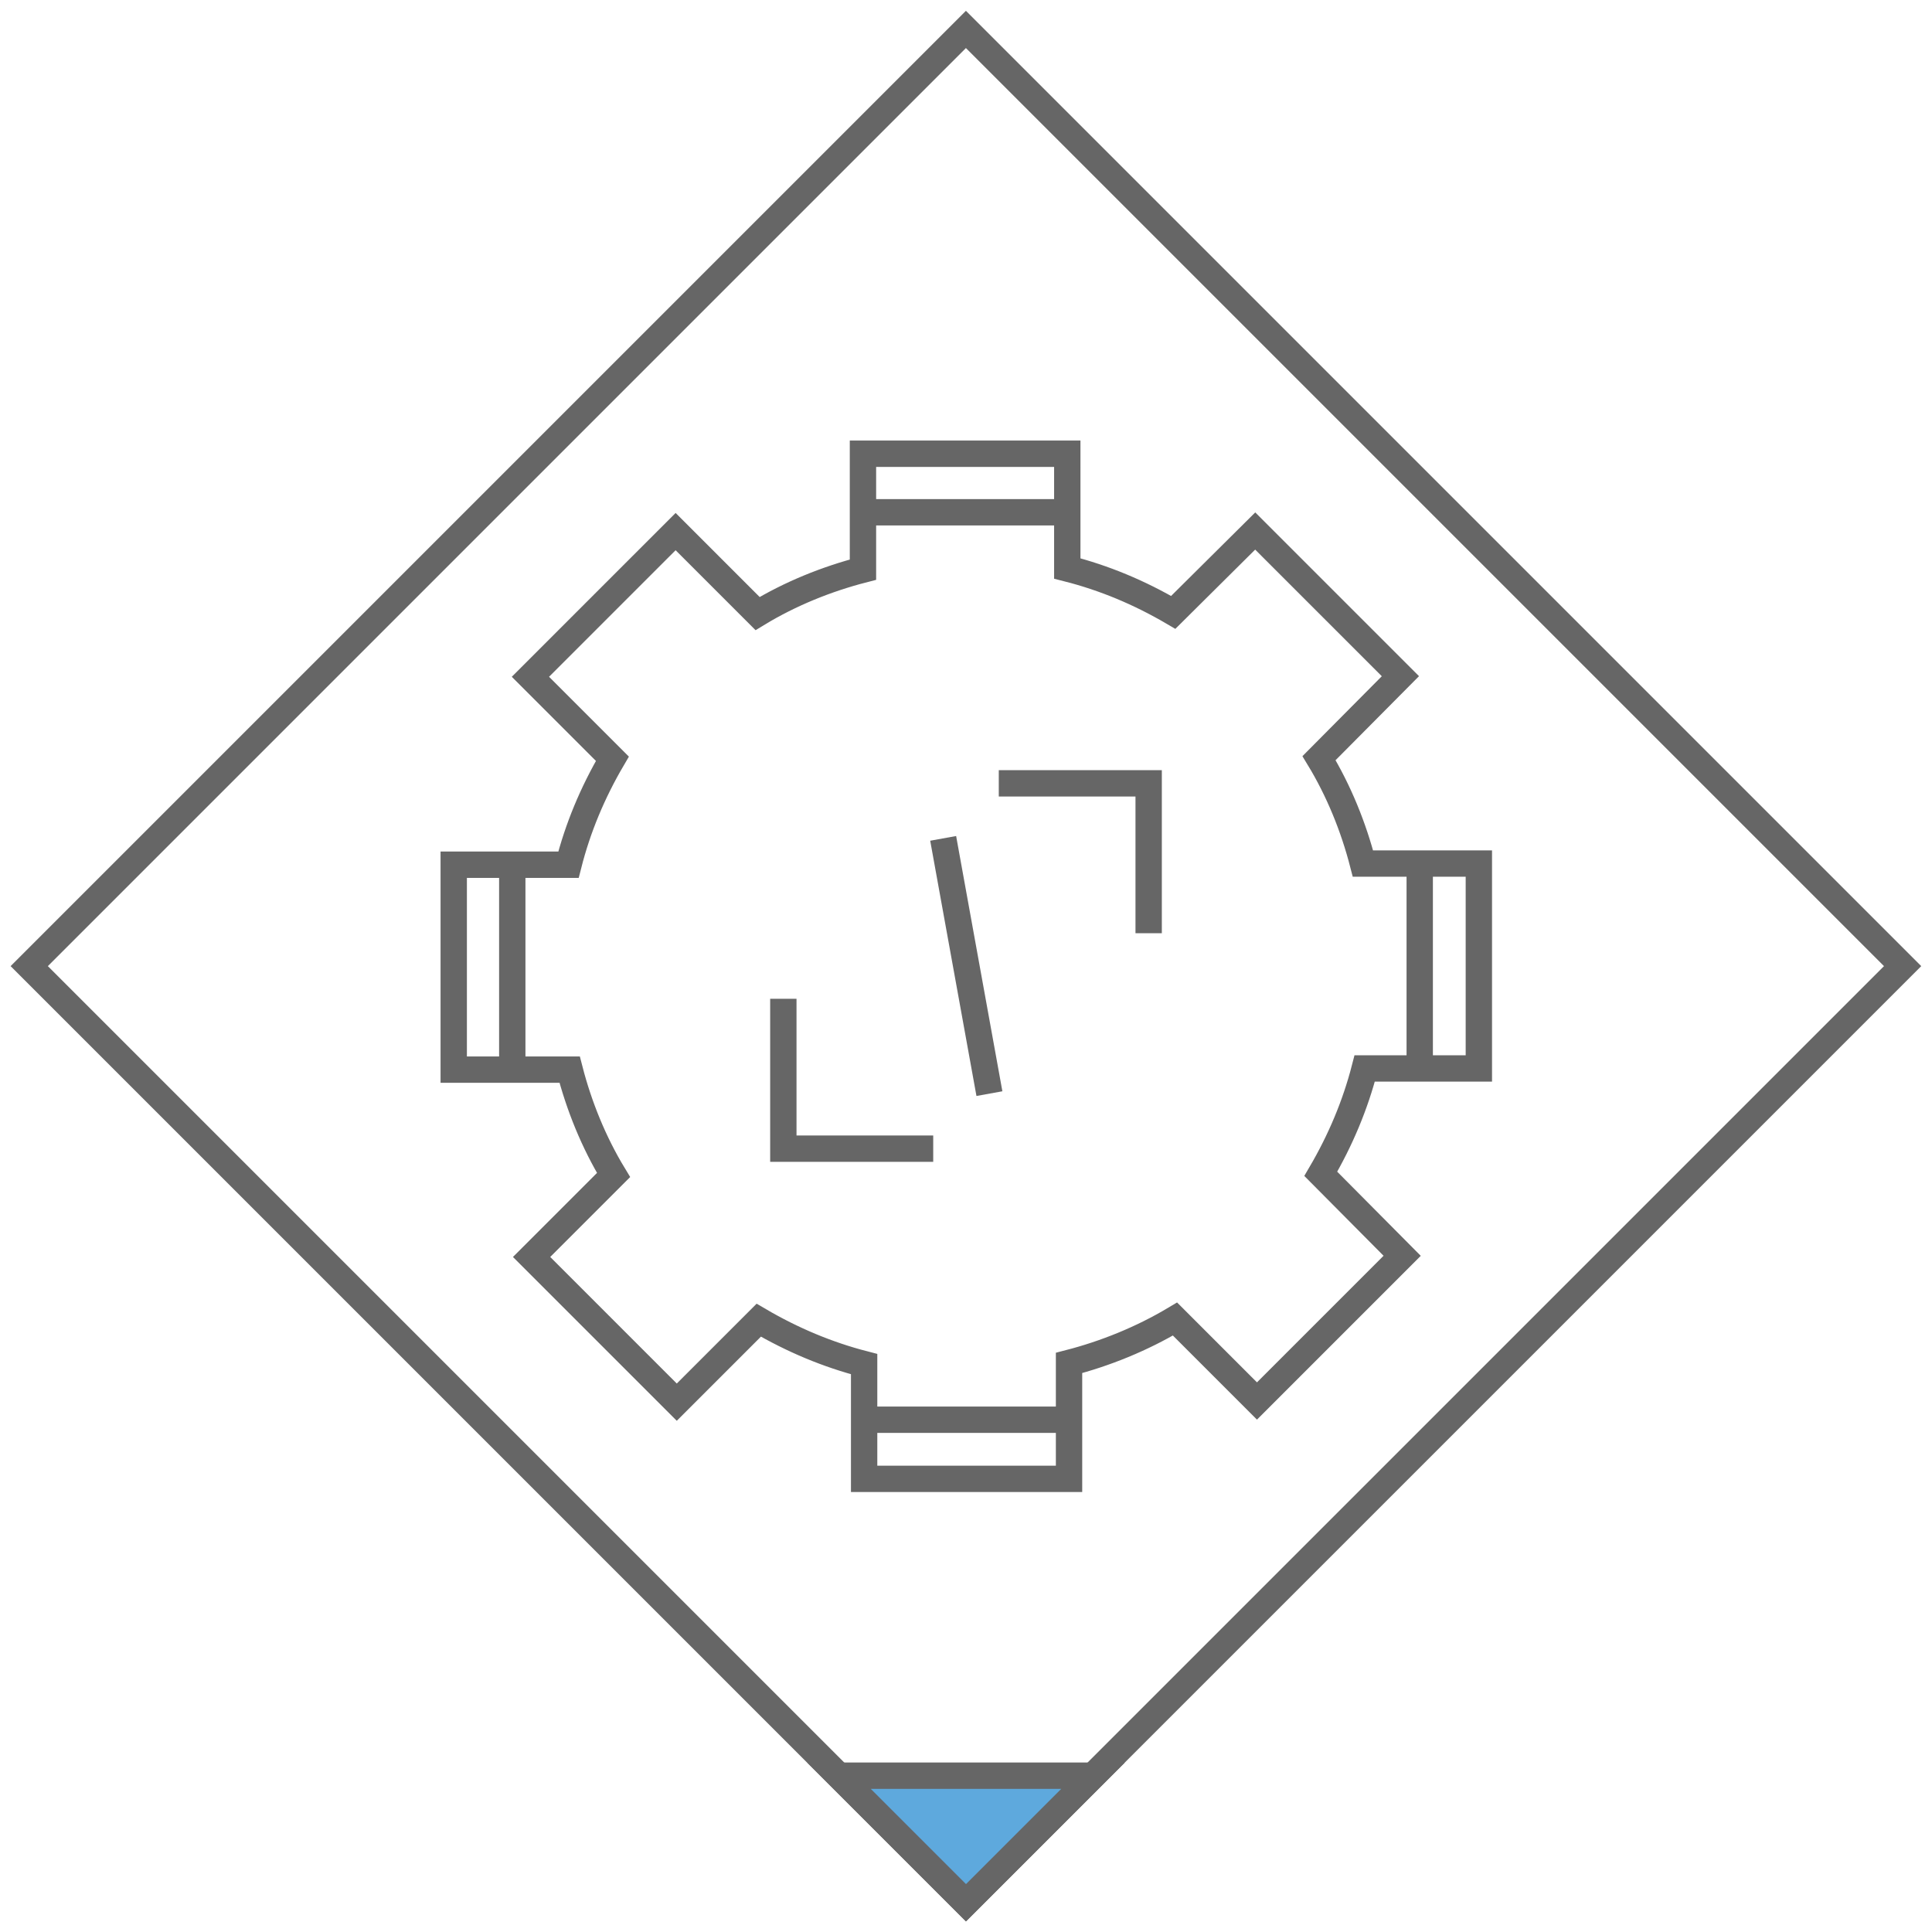 <?xml version="1.0" encoding="utf-8"?>
<!-- Generator: Adobe Illustrator 21.0.0, SVG Export Plug-In . SVG Version: 6.00 Build 0)  -->
<svg version="1.1" id="Layer_1" xmlns="http://www.w3.org/2000/svg" xmlns:xlink="http://www.w3.org/1999/xlink" x="0px" y="0px"
	 viewBox="0 0 330 330" style="enable-background:new 0 0 330 330;" xml:space="preserve">
<style type="text/css">
	.st0{fill:none;stroke:#666666;stroke-width:4.5;stroke-miterlimit:10;}
	.st1{fill:#5EA9DD;stroke:#666666;stroke-width:4.5;stroke-miterlimit:10;}
</style>
<rect x="51.9" y="51.9" transform="matrix(0.707 -0.707 0.707 0.707 -68.394 165.02)" class="st0" width="226.3" height="226.3"/>
<polygon class="st1" points="186.7,303.3 165,325 143.3,303.3 "/>
<g>
	<polyline class="st0" points="159.4,196.2 133.8,196.2 133.8,170.6 	"/>
	<line class="st0" x1="161.1" y1="143.2" x2="169" y2="186.8"/>
	<polyline class="st0" points="170.6,133.8 196.2,133.8 196.2,159.4 	"/>
	<path class="st0" d="M239.2,115.5l-24.8-24.8l-14,13.9c-5.8-3.4-11.8-5.9-18.1-7.5V77.5h-34.9v19.8c-6.2,1.6-12.4,4.1-18,7.5
		l-14-14l-24.8,24.8l14,14c-3.4,5.8-5.9,11.8-7.5,18.1H77.5v35h19.8c1.6,6.2,4.1,12.4,7.5,18l-14,14l24.8,24.8l14-14
		c5.8,3.4,11.8,5.9,18,7.5v19.6h35v-19.8c6.2-1.6,12.4-4.1,18.1-7.5l14,14l24.8-24.8l-13.9-14c3.4-5.8,5.9-11.8,7.5-18h19.5v-35
		h-19.8c-1.6-6.2-4.1-12.4-7.5-18L239.2,115.5z"/>
	<line class="st0" x1="147.5" y1="87.5" x2="182.5" y2="87.5"/>
	<line class="st0" x1="147.5" y1="242.5" x2="182.5" y2="242.5"/>
	<line class="st0" x1="87.5" y1="182.5" x2="87.5" y2="147.5"/>
	<line class="st0" x1="242.5" y1="182.5" x2="242.5" y2="147.5"/>
</g>
</svg>
